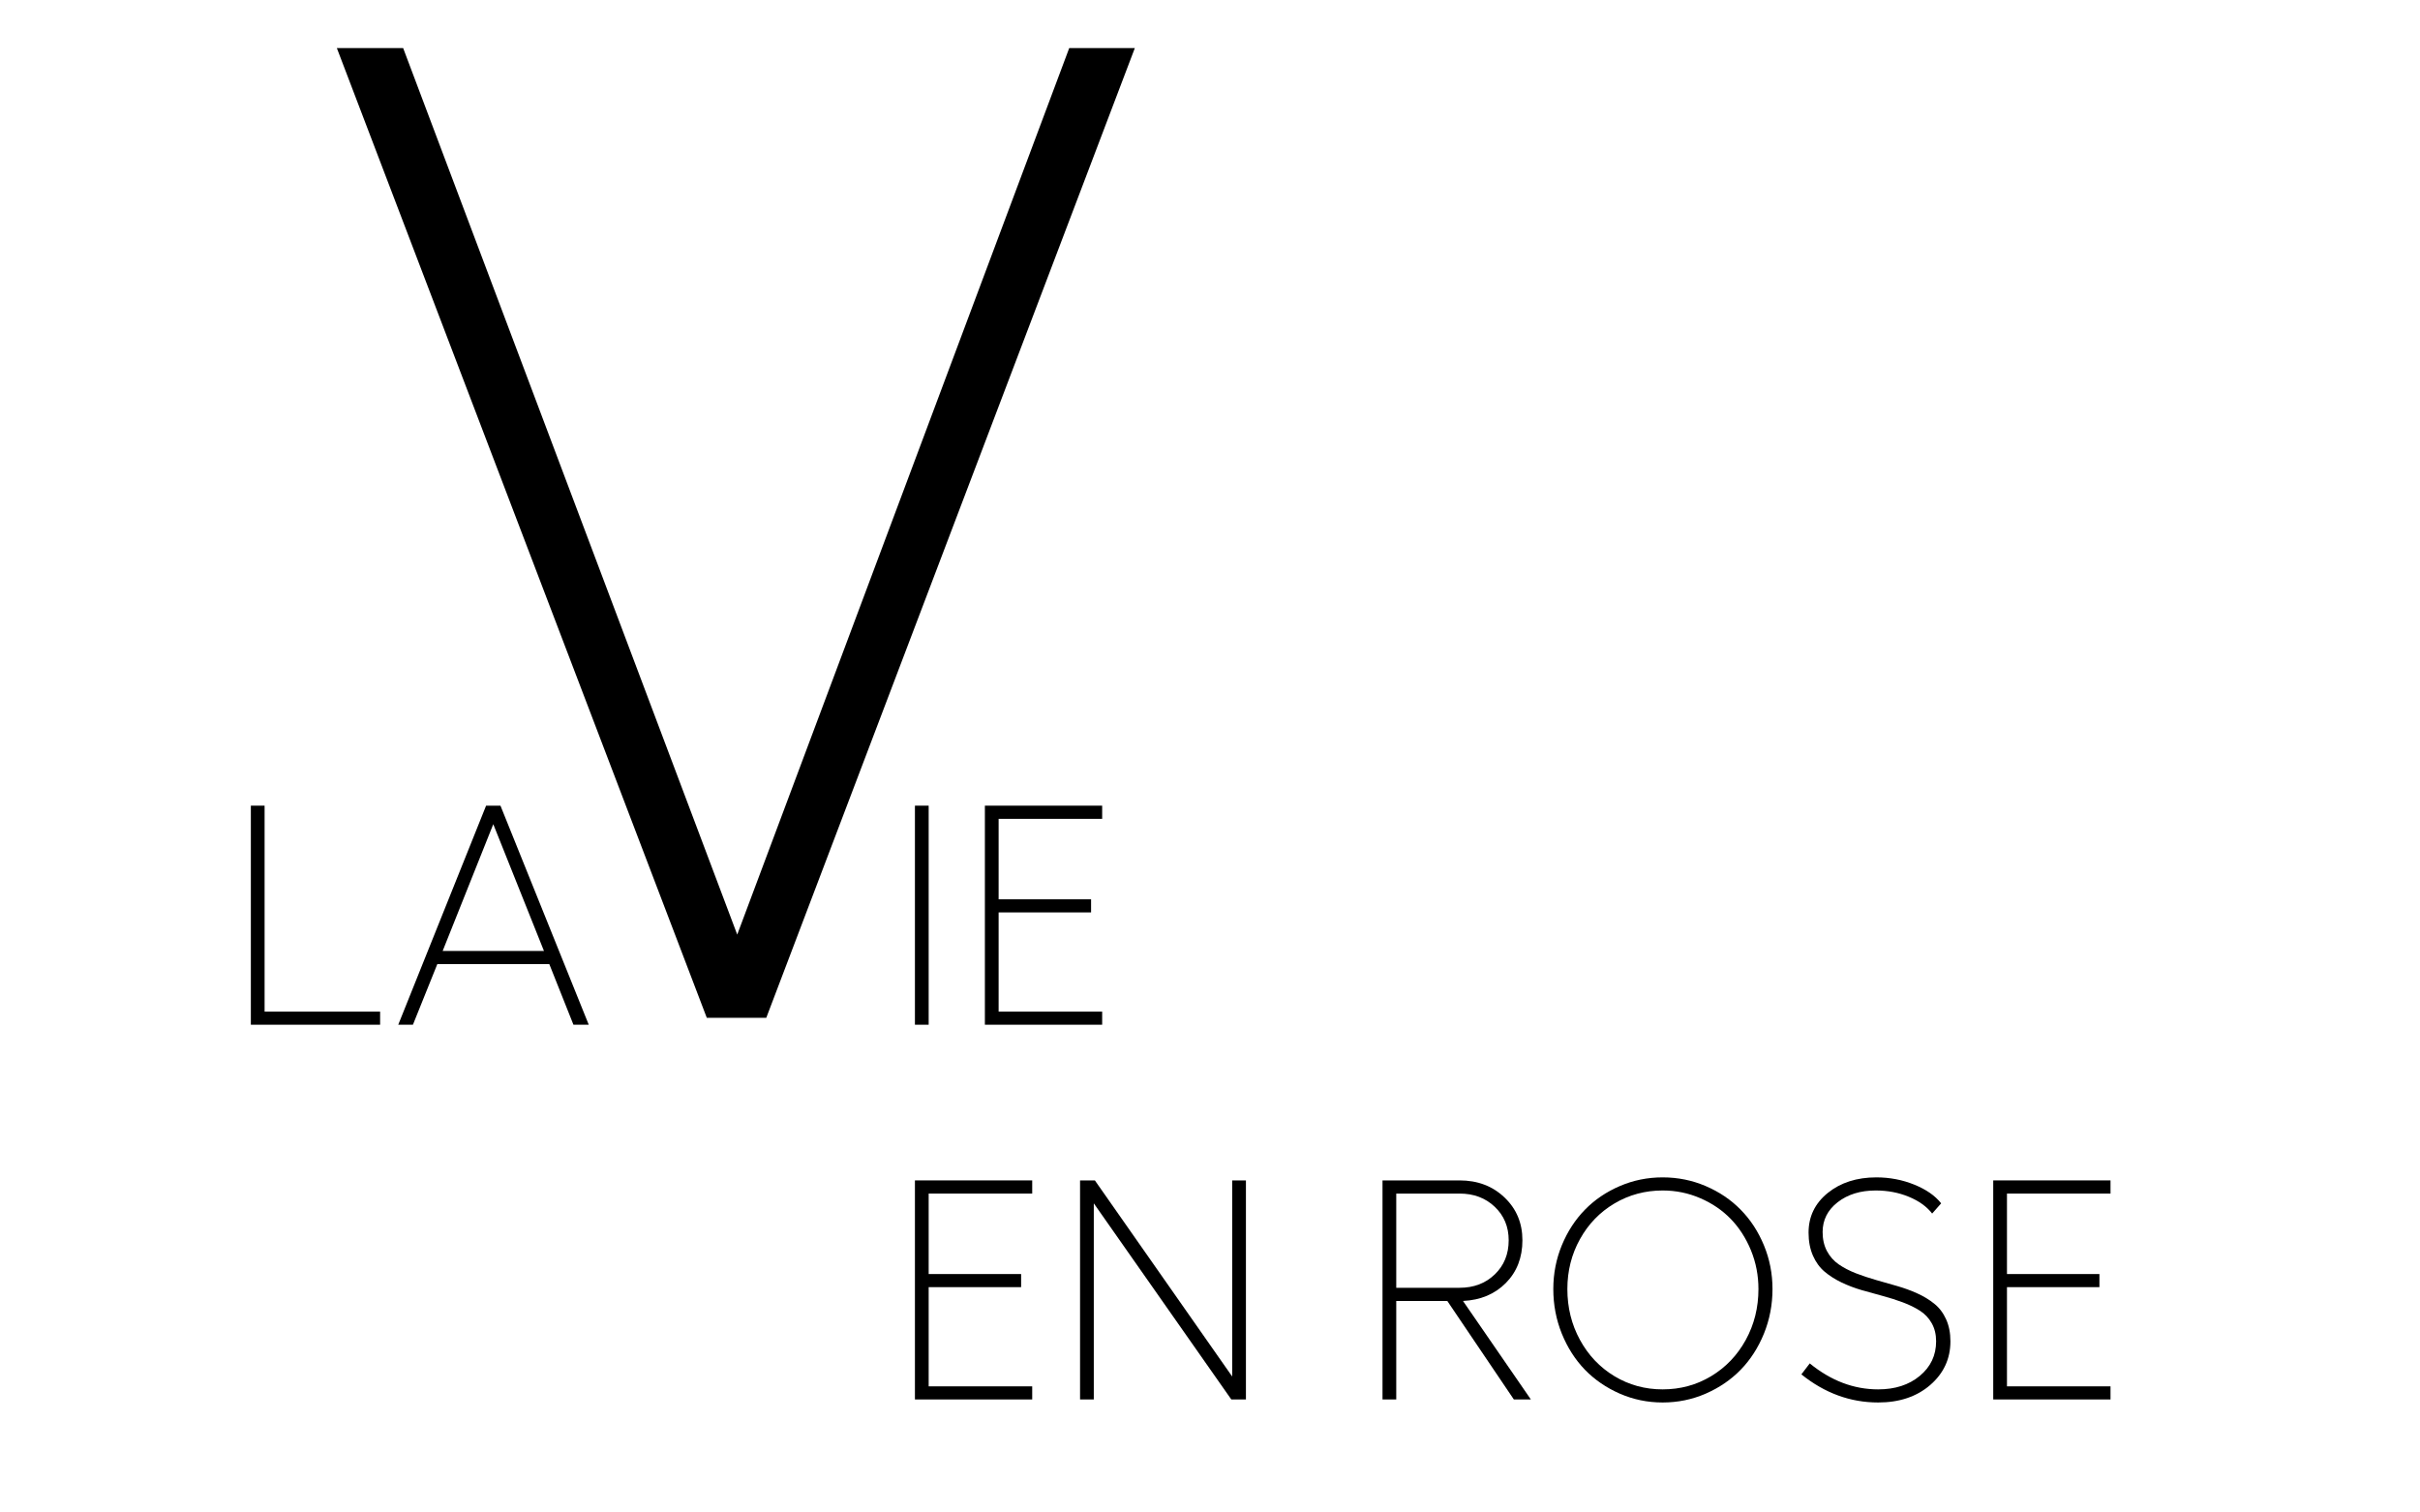 <svg xmlns="http://www.w3.org/2000/svg" xmlns:xlink="http://www.w3.org/1999/xlink" width="800" zoomAndPan="magnify" viewBox="0 0 600 375" height="500" preserveAspectRatio="xMidYMid meet"><defs><g></g></defs><g fill="#000000" fill-opacity="1"><g transform="translate(219.873, 254.066)"><g><path d="M 6.969 -54.312 L 10.375 -54.312 L 10.375 0 L 6.969 0 Z M 6.969 -54.312 "></path></g></g></g><g fill="#000000" fill-opacity="1"><g transform="translate(237.217, 254.066)"><g><path d="M 6.969 -54.312 L 36.047 -54.312 L 36.047 -51.047 L 10.375 -51.047 L 10.375 -31.094 L 33.297 -31.094 L 33.297 -27.844 L 10.375 -27.844 L 10.375 -3.25 L 36.047 -3.25 L 36.047 0 L 6.969 0 Z M 6.969 -54.312 "></path></g></g></g><g fill="#000000" fill-opacity="1"><g transform="translate(76.315, 252.347)"><g><path d="M 7.203 -240.422 L 23.641 -240.422 L 106.469 -20.625 L 188.781 -240.422 L 205.047 -240.422 L 113.672 0 L 98.922 0 Z M 7.203 -240.422 "></path></g></g></g><g fill="#000000" fill-opacity="1"><g transform="translate(219.873, 346.976)"><g><path d="M 6.969 -54.312 L 36.047 -54.312 L 36.047 -51.047 L 10.375 -51.047 L 10.375 -31.094 L 33.297 -31.094 L 33.297 -27.844 L 10.375 -27.844 L 10.375 -3.25 L 36.047 -3.25 L 36.047 0 L 6.969 0 Z M 6.969 -54.312 "></path></g></g></g><g fill="#000000" fill-opacity="1"><g transform="translate(260.814, 346.976)"><g><path d="M 6.969 -54.312 L 10.641 -54.312 L 44.688 -5.688 L 44.688 -54.312 L 48.094 -54.312 L 48.094 0 L 44.469 0 L 10.375 -48.625 L 10.375 0 L 6.969 0 Z M 6.969 -54.312 "></path></g></g></g><g fill="#000000" fill-opacity="1"><g transform="translate(315.882, 346.976)"><g></g></g></g><g fill="#000000" fill-opacity="1"><g transform="translate(335.803, 346.976)"><g><path d="M 43.75 0 L 39.531 0 L 23.031 -24.422 L 10.375 -24.422 L 10.375 0 L 6.969 0 L 6.969 -54.312 L 26.062 -54.312 C 30.551 -54.312 34.27 -52.898 37.219 -50.078 C 40.176 -47.266 41.656 -43.727 41.656 -39.469 C 41.656 -35.176 40.285 -31.645 37.547 -28.875 C 34.805 -26.113 31.266 -24.629 26.922 -24.422 Z M 10.375 -51.047 L 10.375 -27.688 L 26.062 -27.688 C 29.594 -27.688 32.504 -28.789 34.797 -31 C 37.098 -33.207 38.25 -36.031 38.25 -39.469 C 38.25 -42.82 37.098 -45.586 34.797 -47.766 C 32.504 -49.953 29.594 -51.047 26.062 -51.047 Z M 10.375 -51.047 "></path></g></g></g><g fill="#000000" fill-opacity="1"><g transform="translate(380.759, 346.976)"><g><path d="M 31.469 -55.062 C 35.227 -55.062 38.785 -54.344 42.141 -52.906 C 45.504 -51.469 48.395 -49.516 50.812 -47.047 C 53.238 -44.586 55.16 -41.645 56.578 -38.219 C 57.992 -34.801 58.703 -31.188 58.703 -27.375 C 58.703 -23.488 57.992 -19.801 56.578 -16.312 C 55.16 -12.832 53.238 -9.848 50.812 -7.359 C 48.395 -4.879 45.504 -2.906 42.141 -1.438 C 38.785 0.02 35.227 0.75 31.469 0.75 C 27.727 0.75 24.188 0.02 20.844 -1.438 C 17.5 -2.906 14.617 -4.879 12.203 -7.359 C 9.797 -9.848 7.883 -12.832 6.469 -16.312 C 5.062 -19.801 4.359 -23.488 4.359 -27.375 C 4.359 -31.188 5.062 -34.801 6.469 -38.219 C 7.883 -41.645 9.797 -44.586 12.203 -47.047 C 14.617 -49.516 17.5 -51.469 20.844 -52.906 C 24.188 -54.344 27.727 -55.062 31.469 -55.062 Z M 31.469 -51.812 C 27.125 -51.812 23.141 -50.738 19.516 -48.594 C 15.898 -46.445 13.051 -43.5 10.969 -39.75 C 8.883 -36 7.844 -31.875 7.844 -27.375 C 7.844 -22.781 8.883 -18.578 10.969 -14.766 C 13.051 -10.953 15.898 -7.953 19.516 -5.766 C 23.141 -3.586 27.125 -2.5 31.469 -2.5 C 35.844 -2.5 39.848 -3.586 43.484 -5.766 C 47.117 -7.953 49.984 -10.953 52.078 -14.766 C 54.172 -18.578 55.219 -22.781 55.219 -27.375 C 55.219 -30.758 54.598 -33.961 53.359 -36.984 C 52.117 -40.004 50.445 -42.598 48.344 -44.766 C 46.238 -46.93 43.719 -48.645 40.781 -49.906 C 37.852 -51.176 34.75 -51.812 31.469 -51.812 Z M 31.469 -51.812 "></path></g></g></g><g fill="#000000" fill-opacity="1"><g transform="translate(444.045, 346.976)"><g><path d="M 21.172 -55.062 C 24.473 -55.062 27.602 -54.461 30.562 -53.266 C 33.52 -52.066 35.742 -50.52 37.234 -48.625 L 35 -46.094 C 33.656 -47.832 31.727 -49.219 29.219 -50.25 C 26.707 -51.289 23.973 -51.812 21.016 -51.812 C 17.203 -51.812 14.051 -50.836 11.562 -48.891 C 9.082 -46.953 7.844 -44.492 7.844 -41.516 C 7.844 -39.711 8.203 -38.133 8.922 -36.781 C 9.641 -35.438 10.609 -34.344 11.828 -33.5 C 13.055 -32.656 14.461 -31.922 16.047 -31.297 C 17.641 -30.68 19.312 -30.125 21.062 -29.625 C 22.82 -29.133 24.57 -28.633 26.312 -28.125 C 28.062 -27.625 29.727 -27.016 31.312 -26.297 C 32.906 -25.578 34.312 -24.723 35.531 -23.734 C 36.758 -22.754 37.734 -21.473 38.453 -19.891 C 39.172 -18.316 39.531 -16.492 39.531 -14.422 C 39.531 -10.086 37.859 -6.473 34.516 -3.578 C 31.172 -0.691 26.875 0.75 21.625 0.75 C 14.707 0.75 8.359 -1.57 2.578 -6.219 L 4.656 -8.938 C 9.906 -4.645 15.562 -2.5 21.625 -2.5 C 25.812 -2.5 29.25 -3.613 31.938 -5.844 C 34.633 -8.082 35.984 -10.941 35.984 -14.422 C 35.984 -16.141 35.617 -17.633 34.891 -18.906 C 34.172 -20.188 33.195 -21.219 31.969 -22 C 30.75 -22.781 29.348 -23.469 27.766 -24.062 C 26.191 -24.656 24.523 -25.188 22.766 -25.656 C 21.016 -26.125 19.27 -26.609 17.531 -27.109 C 15.789 -27.617 14.129 -28.25 12.547 -29 C 10.973 -29.758 9.57 -30.648 8.344 -31.672 C 7.125 -32.703 6.156 -34.035 5.438 -35.672 C 4.719 -37.316 4.359 -39.211 4.359 -41.359 C 4.359 -45.348 5.945 -48.629 9.125 -51.203 C 12.312 -53.773 16.328 -55.062 21.172 -55.062 Z M 21.172 -55.062 "></path></g></g></g><g fill="#000000" fill-opacity="1"><g transform="translate(487.221, 346.976)"><g><path d="M 6.969 -54.312 L 36.047 -54.312 L 36.047 -51.047 L 10.375 -51.047 L 10.375 -31.094 L 33.297 -31.094 L 33.297 -27.844 L 10.375 -27.844 L 10.375 -3.25 L 36.047 -3.25 L 36.047 0 L 6.969 0 Z M 6.969 -54.312 "></path></g></g></g><g fill="#000000" fill-opacity="1"><g transform="translate(55.226, 254.066)"><g><path d="M 6.969 -54.312 L 10.375 -54.312 L 10.375 -3.25 L 39.016 -3.25 L 39.016 0 L 6.969 0 Z M 6.969 -54.312 "></path></g></g></g><g fill="#000000" fill-opacity="1"><g transform="translate(97.488, 254.066)"><g><path d="M 44.688 0 L 38.703 -15.031 L 10.938 -15.031 L 4.891 0 L 1.25 0 L 23.031 -54.312 L 26.594 -54.312 L 48.484 0 Z M 12.266 -18.297 L 37.375 -18.297 L 24.812 -49.719 Z M 12.266 -18.297 "></path></g></g></g></svg>